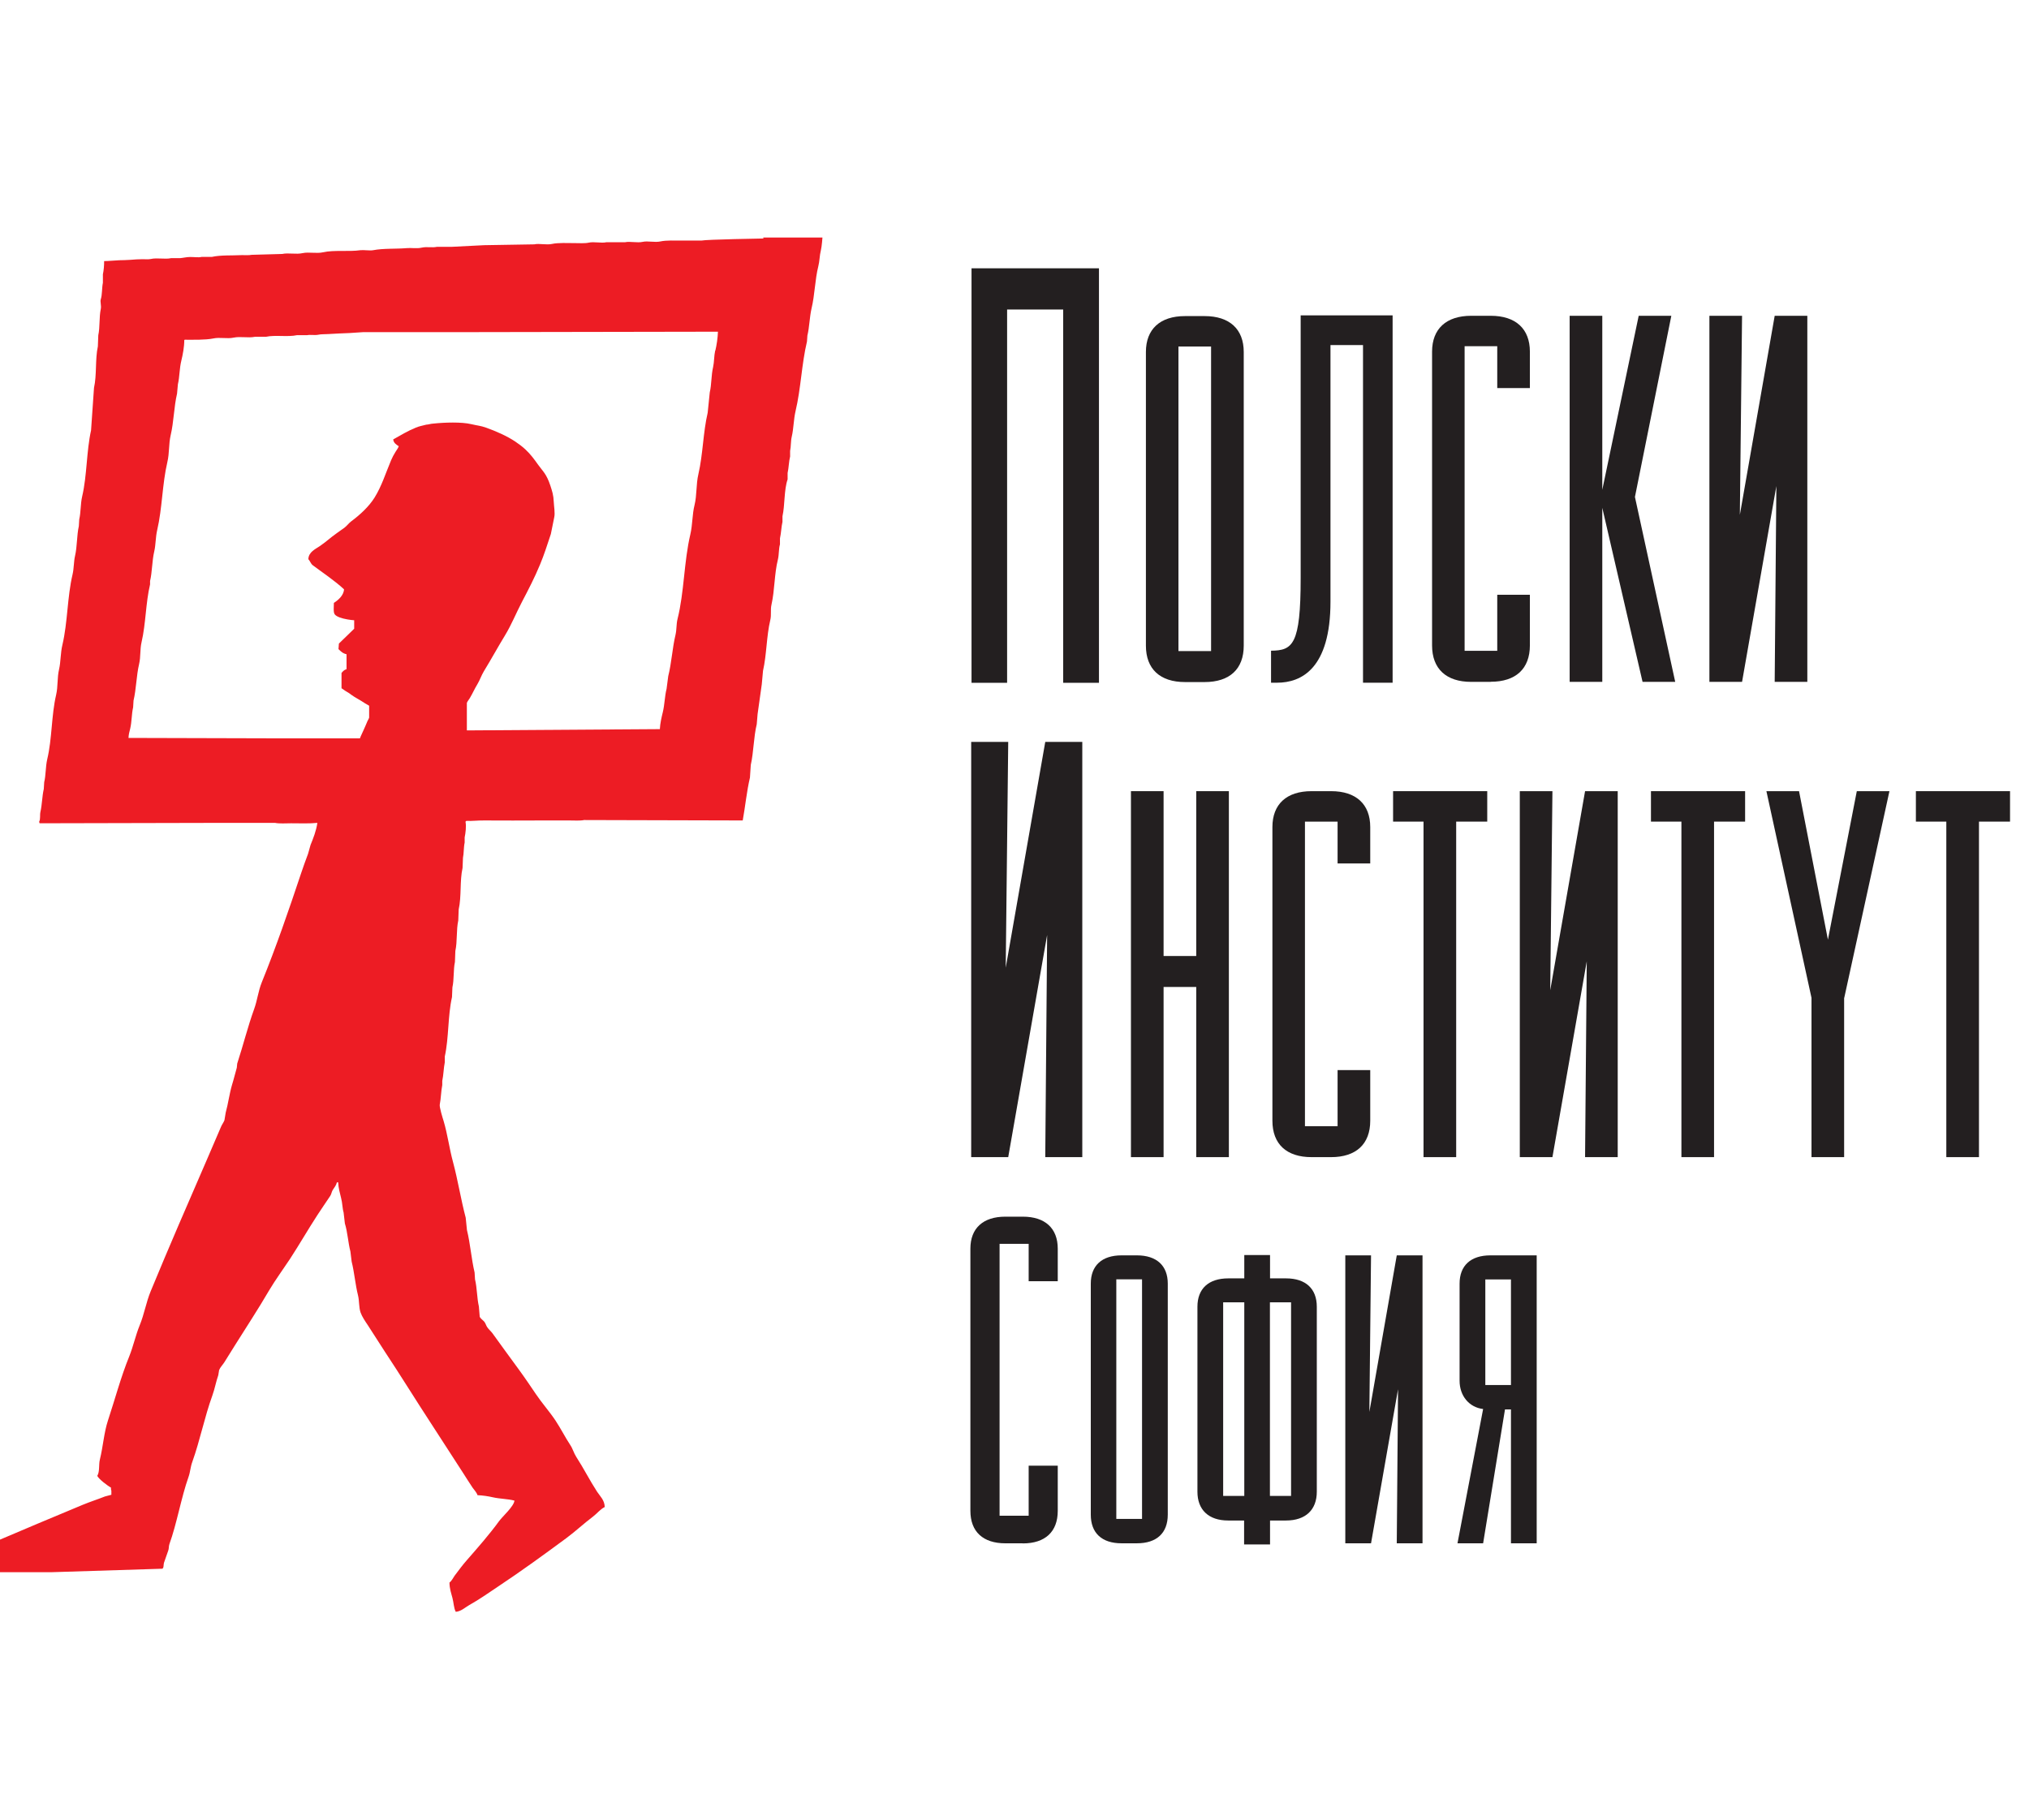 <?xml version="1.0" encoding="UTF-8"?>
<svg xmlns="http://www.w3.org/2000/svg" width="107" height="96" viewBox="0 0 107 96" fill="none">
  <g clip-path="url(#clip0_340_7297)">
    <path fill-rule="evenodd" clip-rule="evenodd" d="M40.266 12.58C40.266 12.58 37.254 12.63 36.983 12.69H35.929C35.621 12.69 35.135 12.668 34.832 12.734C34.539 12.801 34.159 12.696 33.894 12.757C33.601 12.823 33.221 12.718 32.956 12.778H31.974C31.709 12.839 31.328 12.734 31.036 12.801C30.837 12.845 30.534 12.823 30.297 12.823C29.955 12.823 29.442 12.795 29.11 12.867C28.818 12.933 28.437 12.828 28.172 12.889C27.295 12.905 26.413 12.916 25.535 12.933C24.956 12.966 24.371 12.994 23.792 13.021H23.031C22.788 13.076 22.518 12.999 22.225 13.065C21.988 13.121 21.674 13.065 21.442 13.088C20.89 13.137 20.217 13.093 19.676 13.198C19.505 13.231 19.174 13.176 19.003 13.198C18.402 13.286 17.624 13.176 17.034 13.308C16.697 13.385 16.283 13.281 15.958 13.352C15.616 13.43 15.207 13.325 14.882 13.396C14.347 13.413 13.806 13.424 13.271 13.441C13.127 13.474 12.918 13.452 12.752 13.457C12.212 13.485 11.649 13.446 11.169 13.551H10.634C10.446 13.595 10.242 13.551 10.016 13.556C9.839 13.556 9.646 13.606 9.492 13.617H9.023C8.703 13.689 8.289 13.584 7.953 13.661C7.826 13.689 7.66 13.672 7.517 13.672C7.296 13.672 7.086 13.689 6.877 13.705C6.606 13.722 6.524 13.722 6.297 13.727C6.022 13.739 5.707 13.772 5.492 13.772C5.492 14.025 5.47 14.268 5.426 14.467V14.914C5.371 15.173 5.393 15.554 5.315 15.785C5.271 15.912 5.354 16.127 5.315 16.298C5.222 16.734 5.277 17.258 5.183 17.683C5.177 17.876 5.166 18.069 5.161 18.268C5.012 18.958 5.111 19.769 4.957 20.458C4.907 21.203 4.852 21.948 4.802 22.698C4.554 23.824 4.593 25.076 4.333 26.185C4.24 26.588 4.267 27.018 4.179 27.393C4.173 27.515 4.162 27.631 4.157 27.752C4.046 28.248 4.074 28.811 3.958 29.319C3.886 29.622 3.903 29.97 3.826 30.301C3.544 31.492 3.572 32.822 3.291 34.014C3.186 34.45 3.208 34.902 3.114 35.31C3.009 35.757 3.064 36.204 2.96 36.651C2.706 37.738 2.75 38.962 2.491 40.049C2.397 40.452 2.424 40.882 2.331 41.258C2.325 41.373 2.314 41.495 2.309 41.616C2.22 41.997 2.22 42.444 2.132 42.824C2.093 42.995 2.143 43.205 2.066 43.337C2.071 43.387 2.077 43.393 2.088 43.426C5.31 43.426 8.565 43.404 11.748 43.404H14.501C14.733 43.453 15.081 43.426 15.351 43.426C15.809 43.426 16.322 43.448 16.736 43.404C16.68 43.812 16.52 44.22 16.377 44.568C16.333 44.722 16.289 44.882 16.245 45.037C16.123 45.357 15.996 45.715 15.886 46.041C15.224 48.027 14.568 49.93 13.806 51.812C13.618 52.275 13.574 52.75 13.403 53.224C13.067 54.151 12.819 55.155 12.51 56.099C12.504 56.17 12.493 56.247 12.488 56.319C12.405 56.6 12.328 56.931 12.239 57.213C12.096 57.693 12.035 58.212 11.903 58.686C11.881 58.818 11.859 58.956 11.836 59.089C11.798 59.194 11.704 59.32 11.66 59.425C11.401 60.021 11.152 60.611 10.899 61.196C9.895 63.508 8.907 65.781 7.947 68.109C7.704 68.699 7.61 69.312 7.368 69.902C7.153 70.426 7.031 71.011 6.811 71.557C6.375 72.628 6.06 73.819 5.691 74.934C5.481 75.574 5.437 76.296 5.266 76.992C5.2 77.256 5.266 77.621 5.133 77.841C5.161 77.985 5.707 78.398 5.851 78.465C5.851 78.531 5.851 78.586 5.873 78.625V78.845C5.762 78.873 5.646 78.906 5.536 78.934C5.15 79.088 4.747 79.215 4.35 79.38C2.805 80.02 1.161 80.716 -0.367 81.367V82.928H2.761L8.559 82.746C8.648 82.702 8.615 82.536 8.648 82.431C8.714 82.249 8.802 81.984 8.868 81.802C8.918 81.681 8.89 81.571 8.935 81.444C9.321 80.385 9.558 78.983 9.939 77.913C10.038 77.637 10.038 77.389 10.143 77.107C10.546 75.982 10.788 74.741 11.197 73.615C11.329 73.251 11.39 72.881 11.511 72.539C11.528 72.451 11.539 72.363 11.555 72.269C11.61 72.126 11.743 71.993 11.825 71.866C12.013 71.563 12.201 71.265 12.383 70.972C12.995 69.996 13.613 69.058 14.192 68.065C14.523 67.508 14.932 66.951 15.29 66.41C15.792 65.638 16.239 64.86 16.741 64.087C16.956 63.756 17.194 63.414 17.414 63.083C17.48 62.984 17.486 62.868 17.547 62.769C17.624 62.647 17.729 62.526 17.767 62.366H17.834C17.845 62.658 17.927 62.945 17.988 63.193C18.06 63.458 18.054 63.734 18.12 63.955C18.142 64.148 18.165 64.341 18.187 64.534C18.33 64.986 18.358 65.555 18.479 66.013C18.501 66.189 18.523 66.371 18.545 66.548C18.689 67.121 18.738 67.767 18.882 68.335C18.953 68.633 18.92 68.948 19.014 69.229C19.091 69.45 19.268 69.709 19.395 69.897C19.698 70.366 19.991 70.829 20.289 71.287C21.133 72.561 21.916 73.836 22.749 75.11C23.312 75.965 23.858 76.837 24.427 77.703C24.587 77.951 24.747 78.211 24.918 78.465C25 78.586 25.133 78.713 25.182 78.867C25.458 78.878 25.745 78.922 25.988 78.978C26.38 79.066 26.793 79.061 27.13 79.154C27.097 79.463 26.506 79.982 26.324 80.23C25.806 80.942 25.204 81.626 24.625 82.288C24.41 82.531 24.167 82.856 23.974 83.115C23.886 83.237 23.825 83.386 23.704 83.474C23.704 83.794 23.792 84.026 23.858 84.28C23.93 84.544 23.924 84.809 24.035 85.019C24.322 84.997 24.542 84.776 24.752 84.66C25.287 84.362 25.756 84.026 26.253 83.695C27.5 82.867 28.691 82.001 29.877 81.124C30.352 80.771 30.788 80.362 31.262 80.004C31.472 79.849 31.648 79.612 31.891 79.491C31.88 79.121 31.643 78.922 31.488 78.685C31.097 78.084 30.777 77.444 30.39 76.848C30.258 76.644 30.208 76.423 30.076 76.225C29.8 75.805 29.574 75.353 29.293 74.928C28.978 74.454 28.581 74.012 28.266 73.543C27.963 73.097 27.671 72.661 27.351 72.225C26.893 71.596 26.424 70.961 25.966 70.321C25.889 70.217 25.767 70.117 25.695 70.007C25.629 69.913 25.613 69.808 25.541 69.72C25.475 69.637 25.337 69.555 25.298 69.45C25.282 69.273 25.271 69.091 25.254 68.915C25.149 68.462 25.16 67.933 25.05 67.48C25.044 67.359 25.033 67.243 25.028 67.121C24.857 66.399 24.802 65.599 24.625 64.882L24.559 64.231C24.305 63.271 24.151 62.267 23.886 61.279C23.698 60.589 23.604 59.839 23.395 59.133C23.351 58.995 23.163 58.394 23.191 58.261C23.257 57.941 23.257 57.555 23.323 57.235V57.014C23.389 56.711 23.395 56.33 23.456 56.032V55.729C23.676 54.725 23.61 53.599 23.836 52.595C23.842 52.424 23.853 52.253 23.858 52.082C23.952 51.663 23.902 51.155 23.991 50.741C23.996 50.548 24.007 50.355 24.013 50.162C24.123 49.66 24.057 49.059 24.167 48.551C24.173 48.358 24.184 48.165 24.189 47.972C24.344 47.277 24.239 46.477 24.393 45.782C24.404 45.605 24.41 45.423 24.415 45.246C24.465 45.02 24.448 44.695 24.504 44.441V44.171C24.553 43.939 24.598 43.58 24.548 43.343C24.564 43.327 24.575 43.315 24.592 43.299C24.918 43.315 25.182 43.271 25.552 43.277C26.534 43.288 27.549 43.277 28.548 43.277H30.043C30.291 43.277 30.595 43.299 30.804 43.255C33.59 43.26 36.382 43.271 39.168 43.277C39.3 42.554 39.378 41.738 39.549 41.015C39.565 40.794 39.576 40.568 39.593 40.347C39.747 39.663 39.742 38.88 39.907 38.201C39.924 38.025 39.935 37.843 39.952 37.666C40.029 37.142 40.1 36.623 40.172 36.099C40.194 35.862 40.216 35.625 40.238 35.382C40.431 34.532 40.42 33.556 40.619 32.717C40.691 32.425 40.619 32.171 40.685 31.89C40.856 31.139 40.834 30.262 41.022 29.517C41.088 29.247 41.06 28.955 41.132 28.712V28.397C41.193 28.133 41.204 27.779 41.264 27.526V27.233C41.397 26.637 41.342 25.837 41.535 25.286V24.949C41.596 24.679 41.601 24.331 41.667 24.078V23.785C41.717 23.553 41.695 23.277 41.755 23.024C41.855 22.593 41.849 22.136 41.954 21.683C42.236 20.502 42.274 19.195 42.556 18.014C42.561 17.909 42.572 17.805 42.578 17.7C42.688 17.247 42.688 16.751 42.798 16.265C42.969 15.554 42.975 14.759 43.157 14.031C43.223 13.777 43.218 13.485 43.289 13.203C43.339 13.005 43.372 12.53 43.372 12.53H40.244L40.266 12.58ZM37.717 18.483C37.651 18.781 37.667 19.084 37.607 19.355C37.502 19.802 37.529 20.276 37.43 20.695C37.392 21.054 37.353 21.413 37.32 21.771C37.077 22.803 37.072 23.967 36.829 25.015C36.702 25.556 36.757 26.113 36.625 26.648C36.503 27.134 36.525 27.675 36.404 28.193C36.067 29.622 36.084 31.239 35.731 32.645C35.659 32.938 35.692 33.192 35.621 33.495C35.455 34.19 35.416 34.968 35.24 35.663C35.212 35.889 35.179 36.11 35.152 36.336C35.052 36.728 35.052 37.158 34.953 37.567C34.887 37.837 34.81 38.168 34.798 38.46C31.405 38.483 28.012 38.505 24.62 38.527V37.076C24.647 36.993 24.735 36.899 24.774 36.827C24.923 36.579 25.033 36.32 25.177 36.088C25.309 35.867 25.381 35.636 25.513 35.415C25.894 34.792 26.253 34.135 26.633 33.512C26.975 32.949 27.218 32.337 27.527 31.746C27.864 31.106 28.2 30.455 28.482 29.771C28.697 29.258 28.862 28.728 29.05 28.166C29.11 27.873 29.171 27.586 29.226 27.294C29.282 27.062 29.21 26.693 29.204 26.488C29.188 26.097 29.116 25.904 29.022 25.611C28.812 24.977 28.619 24.855 28.382 24.519C28.162 24.21 27.974 23.956 27.72 23.719C27.566 23.57 27.356 23.415 27.168 23.288C26.738 23.002 26.181 22.753 25.64 22.56C25.331 22.45 25.199 22.456 24.851 22.373C24.338 22.251 23.45 22.279 22.832 22.345C22.744 22.345 22.567 22.4 22.479 22.4C22.236 22.466 22.131 22.472 21.922 22.56C21.508 22.726 21.122 22.963 20.736 23.178C20.752 23.36 20.907 23.46 21.028 23.537C20.995 23.647 20.918 23.73 20.857 23.835C20.769 23.973 20.686 24.133 20.625 24.276C20.333 24.971 20.129 25.639 19.753 26.246C19.45 26.731 18.976 27.162 18.523 27.498C18.396 27.592 18.291 27.741 18.165 27.835C18.098 27.884 17.85 28.055 17.778 28.11C17.387 28.386 17.271 28.524 16.874 28.8C16.642 28.96 16.272 29.114 16.261 29.495C16.349 29.584 16.388 29.733 16.487 29.81C17.045 30.229 17.635 30.615 18.142 31.084C18.126 31.415 17.823 31.663 17.607 31.801C17.607 31.983 17.569 32.298 17.651 32.403C17.74 32.53 18.027 32.623 18.325 32.673C18.429 32.69 18.606 32.717 18.678 32.717V33.164C18.407 33.423 18.142 33.688 17.872 33.947C17.867 34.047 17.856 34.141 17.85 34.24C17.971 34.356 18.076 34.466 18.275 34.51V35.294C18.203 35.338 18.192 35.305 18.065 35.432C18.06 35.432 18.016 35.498 18.01 35.498V36.303C18.054 36.336 18.131 36.386 18.203 36.436C18.275 36.48 18.341 36.518 18.391 36.551C18.49 36.618 18.589 36.7 18.694 36.761C18.827 36.838 18.926 36.894 19.058 36.976C19.174 37.054 19.334 37.153 19.467 37.225V37.854C19.433 37.953 19.389 37.997 19.351 38.102C19.296 38.245 19.224 38.389 19.158 38.543C19.108 38.665 19.02 38.83 18.981 38.946C18.86 38.946 18.639 38.946 18.457 38.946C18.165 38.946 17.883 38.946 17.607 38.946H14.876C12.179 38.94 9.475 38.929 6.777 38.924C6.783 38.736 6.827 38.593 6.866 38.433C6.954 38.058 6.937 37.666 7.02 37.313C7.026 37.191 7.037 37.076 7.042 36.954C7.186 36.347 7.191 35.641 7.335 35.029C7.428 34.632 7.373 34.267 7.467 33.865C7.693 32.888 7.682 31.796 7.914 30.825V30.648C8.03 30.152 8.013 29.606 8.135 29.081C8.217 28.728 8.201 28.342 8.289 27.962C8.559 26.808 8.554 25.534 8.824 24.381C8.94 23.895 8.89 23.432 9.001 22.952C9.166 22.257 9.172 21.457 9.337 20.762C9.354 20.596 9.365 20.431 9.381 20.271C9.475 19.873 9.459 19.443 9.564 19.018C9.641 18.698 9.718 18.301 9.718 17.942L9.74 17.92C10.181 17.92 10.844 17.937 11.241 17.854C11.594 17.777 11.986 17.882 12.316 17.81C12.686 17.733 13.094 17.838 13.437 17.766H14.016C14.529 17.656 15.158 17.788 15.671 17.678H16.206C16.36 17.645 16.603 17.694 16.785 17.656C16.929 17.622 17.138 17.634 17.293 17.622C17.707 17.595 18.032 17.584 18.435 17.567C18.656 17.556 18.865 17.534 19.18 17.518H25.243C29.535 17.518 33.601 17.496 37.861 17.496C37.849 17.832 37.794 18.202 37.723 18.5L37.717 18.483Z" fill="#ED1C24"></path>
    <path d="M51.234 14.152V36.016H53.11V16.326H56.067V36.016H57.954V14.152H51.234Z" fill="#231F20"></path>
    <path d="M63.525 35.977H62.494C61.175 35.977 60.43 35.288 60.43 34.058V18.566C60.43 17.363 61.175 16.673 62.494 16.673H63.525C64.844 16.673 65.589 17.363 65.589 18.566V34.058C65.589 35.293 64.844 35.977 63.525 35.977ZM63.867 18.279H62.146V34.344H63.867V18.279Z" fill="#231F20"></path>
    <path d="M68.591 16.635V30.494C68.591 34.014 68.171 34.312 67.029 34.323V36.011H67.349C68.624 36.011 70.163 35.272 70.163 31.735V18.202H71.879V36.011H73.44V16.635H68.591Z" fill="#231F20"></path>
    <path d="M78.616 35.967H77.584C76.266 35.967 75.521 35.277 75.521 34.047V18.549C75.521 17.347 76.266 16.657 77.584 16.657H78.616C79.935 16.657 80.679 17.347 80.679 18.549V20.469H78.958V18.262H77.237V34.328H78.958V31.371H80.679V34.041C80.679 35.277 79.935 35.961 78.616 35.961V35.967Z" fill="#231F20"></path>
    <path d="M86.621 35.967L84.497 26.786V35.967H82.776V16.657H84.497V25.837L86.417 16.657H88.138L86.219 26.213L88.343 35.967H86.621Z" fill="#231F20"></path>
    <path d="M90.146 35.967V16.657H91.868L91.752 27.156L93.589 16.657H95.31V35.967H93.589L93.677 25.639L91.868 35.967H90.146Z" fill="#231F20"></path>
    <path d="M51.216 61.036V39.134H53.169L53.037 51.045L55.122 39.134H57.075V61.036H55.122L55.221 49.318L53.169 61.036H51.216Z" fill="#231F20"></path>
    <path d="M63.084 61.036V52.06H61.362V61.036H59.641V41.732H61.362V50.427H63.084V41.732H64.805V61.036H63.084Z" fill="#231F20"></path>
    <path d="M70.196 61.036H69.164C67.846 61.036 67.101 60.347 67.101 59.117V43.625C67.101 42.422 67.846 41.732 69.164 41.732H70.196C71.515 41.732 72.26 42.422 72.26 43.625V45.544H70.538V43.338H68.817V59.403H70.538V56.446H72.26V59.117C72.26 60.347 71.515 61.036 70.196 61.036Z" fill="#231F20"></path>
    <path d="M76.792 43.338V61.036H75.07V43.338H73.465V41.732H78.43V43.338H76.792Z" fill="#231F20"></path>
    <path d="M80.147 61.036V41.732H81.868L81.752 52.231L83.589 41.732H85.311V61.036H83.589L83.678 50.708L81.868 61.036H80.147Z" fill="#231F20"></path>
    <path d="M90.391 43.338V61.036H88.67V43.338H87.064V41.732H92.029V43.338H90.391Z" fill="#231F20"></path>
    <path d="M97.251 52.634V61.036H95.53V52.634L93.152 41.732H94.873L96.396 49.566L97.919 41.732H99.64L97.257 52.634H97.251Z" fill="#231F20"></path>
    <path d="M104.362 43.338V61.036H102.64V43.338H101.035V41.732H106V43.338H104.362Z" fill="#231F20"></path>
    <path d="M53.938 81.406H53.017C51.841 81.406 51.174 80.793 51.174 79.69V65.864C51.174 64.788 51.841 64.176 53.017 64.176H53.938C55.113 64.176 55.781 64.788 55.781 65.864V67.58H54.247V65.61H52.713V79.949H54.247V77.312H55.781V79.695C55.781 80.799 55.113 81.411 53.938 81.411V81.406Z" fill="#231F20"></path>
    <path d="M59.956 81.405H59.145C58.107 81.405 57.523 80.865 57.523 79.894V67.707C57.523 66.758 58.107 66.217 59.145 66.217H59.956C60.993 66.217 61.583 66.758 61.583 67.707V79.894C61.583 80.865 60.998 81.405 59.956 81.405ZM60.226 67.48H58.869V80.12H60.226V67.48Z" fill="#231F20"></path>
    <path d="M70.945 81.405V66.217H72.302L72.214 74.476L73.659 66.217H75.017V81.405H73.659L73.726 73.279L72.302 81.405H70.945Z" fill="#231F20"></path>
    <path d="M76.861 81.406L78.213 74.322C77.468 74.234 76.972 73.621 76.972 72.832V67.707C76.972 66.758 77.557 66.217 78.599 66.217H81.038V81.406H79.681V74.344H79.366L78.213 81.406H76.861ZM78.329 73.058H79.681V67.486H78.329V73.058Z" fill="#231F20"></path>
    <path d="M67.82 67.431H66.976V66.201H65.618V67.431H64.774C63.737 67.431 63.147 67.972 63.147 68.926V78.686C63.147 79.635 63.732 80.203 64.769 80.203H65.608V81.466H66.976V80.203H67.814C68.857 80.203 69.442 79.635 69.442 78.686V68.926C69.442 67.977 68.857 67.431 67.82 67.431ZM64.504 78.906V68.694H65.618V78.906H64.504ZM68.085 78.906H66.97V68.694H68.085V78.906Z" fill="#231F20"></path>
  </g>
  <defs>
    <clipPath id="clip0_340_7297">
      <rect width="107" height="96" fill="white"></rect>
    </clipPath>
  </defs>
</svg>
